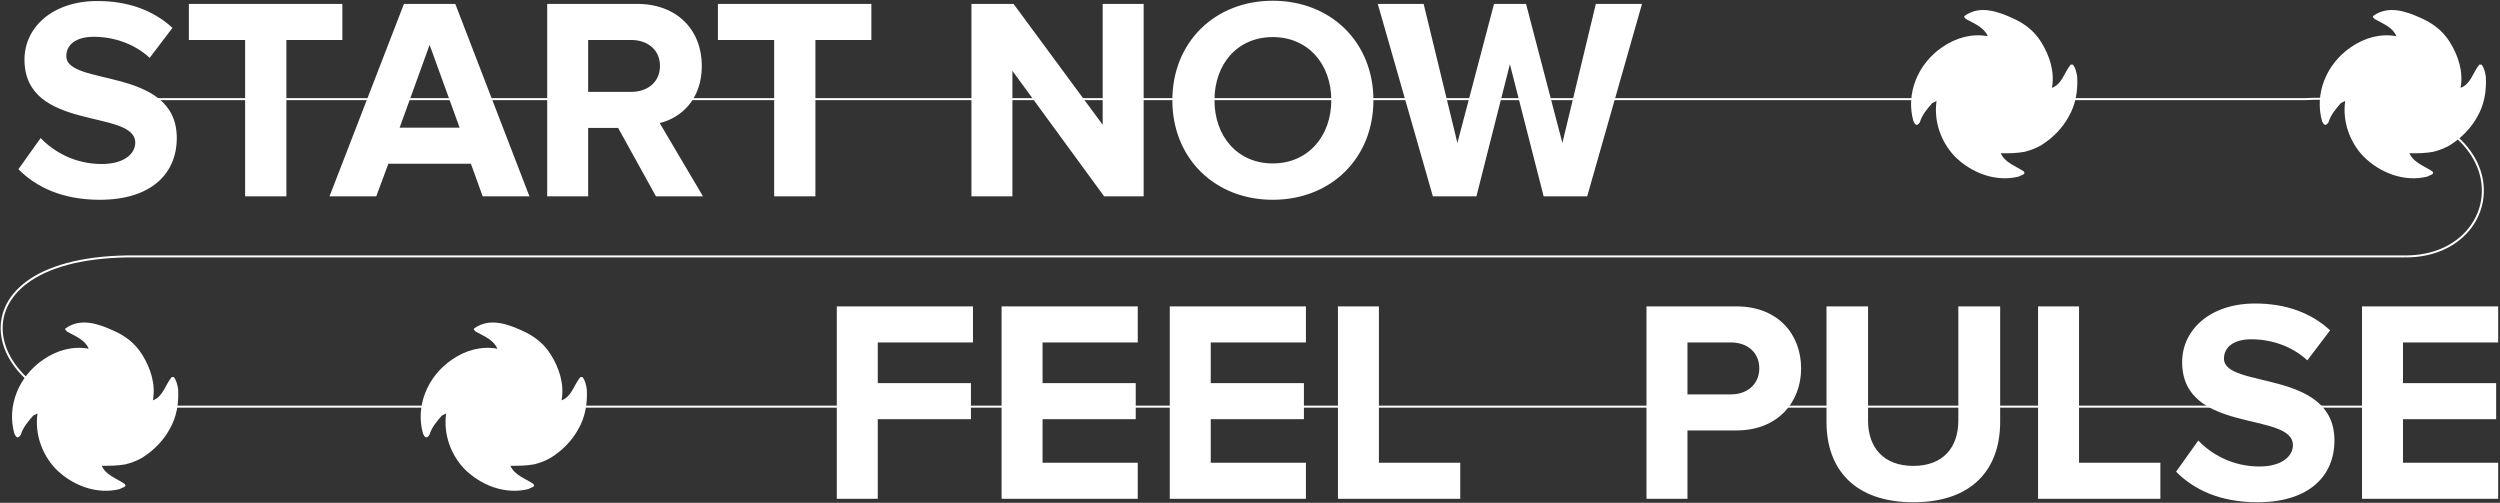 <svg width="1248" height="251" viewBox="0 0 1248 251" fill="none" xmlns="http://www.w3.org/2000/svg">
        <rect x="0" y="0" width="1248" height="251" fill="#333333" stroke="none"/>
        <path d="M49.804 99.728C31.372 99.728 18.124 93.536 9.196 84.464L20.284 68.912C27.052 75.968 37.564 81.872 50.812 81.872C62.044 81.872 67.516 76.688 67.516 71.216C67.516 54.224 12.22 65.888 12.22 29.744C12.22 13.76 26.044 0.512 48.652 0.512C63.916 0.512 76.588 5.12 86.092 13.904L74.716 28.88C66.94 21.68 56.572 18.368 46.78 18.368C37.996 18.368 33.1 22.256 33.1 28.016C33.1 43.28 88.252 33.056 88.252 68.912C88.252 86.48 75.724 99.728 49.804 99.728ZM142.96 98H122.368V19.952H94.287V1.952H170.896V19.952H142.96V98ZM264.291 98H240.963L235.059 81.728H193.875L187.827 98H164.499L201.651 1.952H227.283L264.291 98ZM229.443 63.728L214.467 22.4L199.491 63.728H229.443ZM350.92 98H327.448L308.584 63.872H293.608V98H273.16V1.952H318.088C338.104 1.952 350.344 15.056 350.344 32.912C350.344 49.904 339.688 58.976 329.32 61.424L350.92 98ZM315.064 45.872C323.272 45.872 329.464 40.976 329.464 32.912C329.464 24.848 323.272 19.952 315.064 19.952H293.608V45.872H315.064ZM407.053 98H386.461V19.952H358.381V1.952H434.989V19.952H407.053V98ZM570.91 98H551.182L505.39 35.36V98H484.941V1.952H505.966L550.462 62.288V1.952H570.91V98ZM635.352 99.728C606.408 99.728 585.24 78.992 585.24 50.048C585.24 21.104 606.408 0.368 635.352 0.368C664.44 0.368 685.608 21.104 685.608 50.048C685.608 78.992 664.44 99.728 635.352 99.728ZM635.352 81.584C653.064 81.584 664.584 67.904 664.584 50.048C664.584 32.048 653.064 18.512 635.352 18.512C617.64 18.512 606.264 32.048 606.264 50.048C606.264 67.904 617.64 81.584 635.352 81.584ZM792.329 98H770.585L753.737 32.048L737.033 98H715.289L687.785 1.952H710.681L727.529 71.36L745.817 1.952H761.801L779.945 71.36L796.649 1.952H819.689L792.329 98Z" fill="white"/>
        <path d="M438.179 249H417.731V152.952H485.699V170.952H438.179V191.256H484.691V209.256H438.179V249ZM567.964 249H499.996V152.952H567.964V170.952H520.444V191.256H566.956V209.256H520.444V231H567.964V249ZM651.917 249H583.949V152.952H651.917V170.952H604.397V191.256H650.909V209.256H604.397V231H651.917V249ZM728.958 249H667.902V152.952H688.35V231H728.958V249Z" fill="white"/>
        <path d="M842.382 249H821.934V152.952H866.862C887.742 152.952 899.118 167.064 899.118 183.912C899.118 200.616 887.598 214.872 866.862 214.872H842.382V249ZM864.126 196.872C872.19 196.872 878.238 191.832 878.238 183.912C878.238 175.848 872.19 170.952 864.126 170.952H842.382V196.872H864.126ZM955.137 250.728C925.905 250.728 911.793 234.312 911.793 210.696V152.952H932.529V209.976C932.529 223.368 940.305 232.584 955.137 232.584C969.969 232.584 977.601 223.368 977.601 209.976V152.952H998.481V210.552C998.481 234.456 984.369 250.728 955.137 250.728ZM1078.46 249H1017.4V152.952H1037.85V231H1078.46V249ZM1126.91 250.728C1108.47 250.728 1095.23 244.536 1086.3 235.464L1097.39 219.912C1104.15 226.968 1114.67 232.872 1127.91 232.872C1139.15 232.872 1144.62 227.688 1144.62 222.216C1144.62 205.224 1089.32 216.888 1089.32 180.744C1089.32 164.76 1103.15 151.512 1125.75 151.512C1141.02 151.512 1153.69 156.12 1163.19 164.904L1151.82 179.88C1144.04 172.68 1133.67 169.368 1123.88 169.368C1115.1 169.368 1110.2 173.256 1110.2 179.016C1110.2 194.28 1165.35 184.056 1165.35 219.912C1165.35 237.48 1152.83 250.728 1126.91 250.728ZM1247.09 249H1179.12V152.952H1247.09V170.952H1199.57V191.256H1246.08V209.256H1199.57V231H1247.09V249Z" fill="white"/>
        <g clip-path="url(#clip0_0_1)">
        <path d="M1211.77 88.139C1212.85 87.413 1214.29 87.413 1214.65 86.324L1214.29 85.598C1209.97 82.694 1204.93 81.242 1202.77 76.523C1206.73 76.523 1210.69 76.523 1214.65 75.797C1217.53 75.07 1220.41 73.981 1222.93 72.529C1228.69 68.899 1233.37 64.18 1236.61 58.371C1240.21 52.2 1241.3 45.303 1240.94 38.405C1240.58 36.227 1240.21 34.049 1238.77 32.234H1237.69C1234.45 36.227 1233.37 42.035 1228.33 43.85C1229.77 35.864 1227.25 27.878 1222.93 20.98C1219.33 15.172 1214.29 11.541 1208.53 9C1201.33 5.733 1192.33 2.466 1184.76 7.911C1184.04 8.274 1185.12 9.363 1185.84 9.726C1189.8 11.905 1194.49 13.72 1196.29 18.076C1188.36 16.624 1180.44 18.802 1173.6 23.521C1161.36 31.871 1155.24 46.755 1159.2 60.55C1159.56 61.276 1159.92 62.002 1160.64 62.365C1161.36 62.365 1162.08 61.639 1162.44 60.913C1163.52 57.282 1166.04 54.378 1168.56 51.474L1170.72 50.385C1169.28 60.55 1172.88 70.714 1179.72 77.975C1188 86.324 1200.25 91.044 1211.77 88.139Z" fill="white"/>
        </g>
        <g clip-path="url(#clip1_0_1)">
        <path d="M263.769 244.139C264.85 243.413 266.29 243.413 266.65 242.324L266.29 241.598C261.969 238.694 256.928 237.242 254.768 232.523C258.728 232.523 262.689 232.523 266.65 231.797C269.53 231.071 272.411 229.981 274.932 228.529C280.693 224.899 285.374 220.18 288.614 214.371C292.215 208.2 293.295 201.303 292.935 194.405C292.575 192.227 292.215 190.049 290.775 188.234H289.694C286.454 192.227 285.374 198.035 280.333 199.851C281.773 191.864 279.252 183.878 274.932 176.98C271.331 171.172 266.29 167.541 260.529 165C253.327 161.733 244.325 158.466 236.764 163.911C236.044 164.274 237.124 165.363 237.844 165.726C241.805 167.904 246.486 169.72 248.286 174.076C240.365 172.624 232.443 174.802 225.602 179.521C213.359 187.871 207.238 202.755 211.199 216.55C211.559 217.276 211.919 218.002 212.639 218.365C213.359 218.365 214.079 217.639 214.44 216.913C215.52 213.282 218.04 210.378 220.561 207.474L222.721 206.385C221.281 216.55 224.882 226.714 231.723 233.975C240.005 242.324 252.247 247.044 263.769 244.139Z" fill="white"/>
        </g>
        <g clip-path="url(#clip2_0_1)">
        <path d="M1007.77 88.139C1008.85 87.413 1010.29 87.413 1010.65 86.324L1010.29 85.598C1005.97 82.694 1000.93 81.242 998.768 76.523C1002.73 76.523 1006.69 76.523 1010.65 75.797C1013.53 75.07 1016.41 73.981 1018.93 72.529C1024.69 68.899 1029.37 64.18 1032.61 58.371C1036.21 52.2 1037.3 45.303 1036.94 38.405C1036.58 36.227 1036.21 34.049 1034.77 32.234H1033.69C1030.45 36.227 1029.37 42.035 1024.33 43.85C1025.77 35.864 1023.25 27.878 1018.93 20.98C1015.33 15.172 1010.29 11.541 1004.53 9C997.327 5.733 988.325 2.466 980.764 7.911C980.044 8.274 981.124 9.363 981.844 9.726C985.805 11.905 990.486 13.72 992.286 18.076C984.365 16.624 976.443 18.802 969.602 23.521C957.359 31.871 951.238 46.755 955.199 60.55C955.559 61.276 955.919 62.002 956.639 62.365C957.359 62.365 958.079 61.639 958.44 60.913C959.52 57.282 962.04 54.378 964.561 51.474L966.721 50.385C965.281 60.55 968.882 70.714 975.723 77.975C984.005 86.324 996.247 91.044 1007.77 88.139Z" fill="white"/>
        </g>
        <g clip-path="url(#clip3_0_1)">
        <path d="M59.769 244.139C60.849 243.413 62.29 243.413 62.65 242.324L62.29 241.598C57.969 238.694 52.928 237.242 50.767 232.523C54.728 232.523 58.689 232.523 62.65 231.797C65.53 231.071 68.411 229.981 70.931 228.529C76.693 224.899 81.374 220.18 84.614 214.371C88.215 208.2 89.295 201.303 88.935 194.405C88.575 192.227 88.215 190.049 86.775 188.234H85.694C82.454 192.227 81.374 198.035 76.333 199.851C77.773 191.864 75.252 183.878 70.931 176.98C67.331 171.172 62.29 167.541 56.529 165C49.327 161.733 40.325 158.466 32.764 163.911C32.044 164.274 33.124 165.363 33.844 165.726C37.805 167.904 42.486 169.72 44.286 174.076C36.365 172.624 28.443 174.802 21.602 179.521C9.359 187.871 3.238 202.755 7.199 216.55C7.559 217.276 7.919 218.002 8.639 218.365C9.359 218.365 10.079 217.639 10.44 216.913C11.52 213.282 14.04 210.378 16.561 207.474L18.721 206.385C17.281 216.55 20.882 226.714 27.723 233.975C36.005 242.324 48.247 247.044 59.769 244.139Z" fill="white"/>
        </g>
        <path d="M29 49.5H1150C1262.5 44.5 1256 128 1201 128" stroke="white"/>
        <path d="M1201 128H63.5C-31 129.5 -8.729 206.5 64.772 206.5" stroke="white"/>
        <path d="M16 203H1190.5" stroke="white"/>
        <defs>
        <clipPath id="clip0_0_1">
        <rect width="83" height="84" fill="white" transform="translate(1158 5)"/>
        </clipPath>
        <clipPath id="clip1_0_1">
        <rect width="83" height="84" fill="white" transform="translate(210 161)"/>
        </clipPath>
        <clipPath id="clip2_0_1">
        <rect width="83" height="84" fill="white" transform="translate(954 5)"/>
        </clipPath>
        <clipPath id="clip3_0_1">
        <rect width="83" height="84" fill="white" transform="translate(6 161)"/>
        </clipPath>
        </defs>
        </svg>